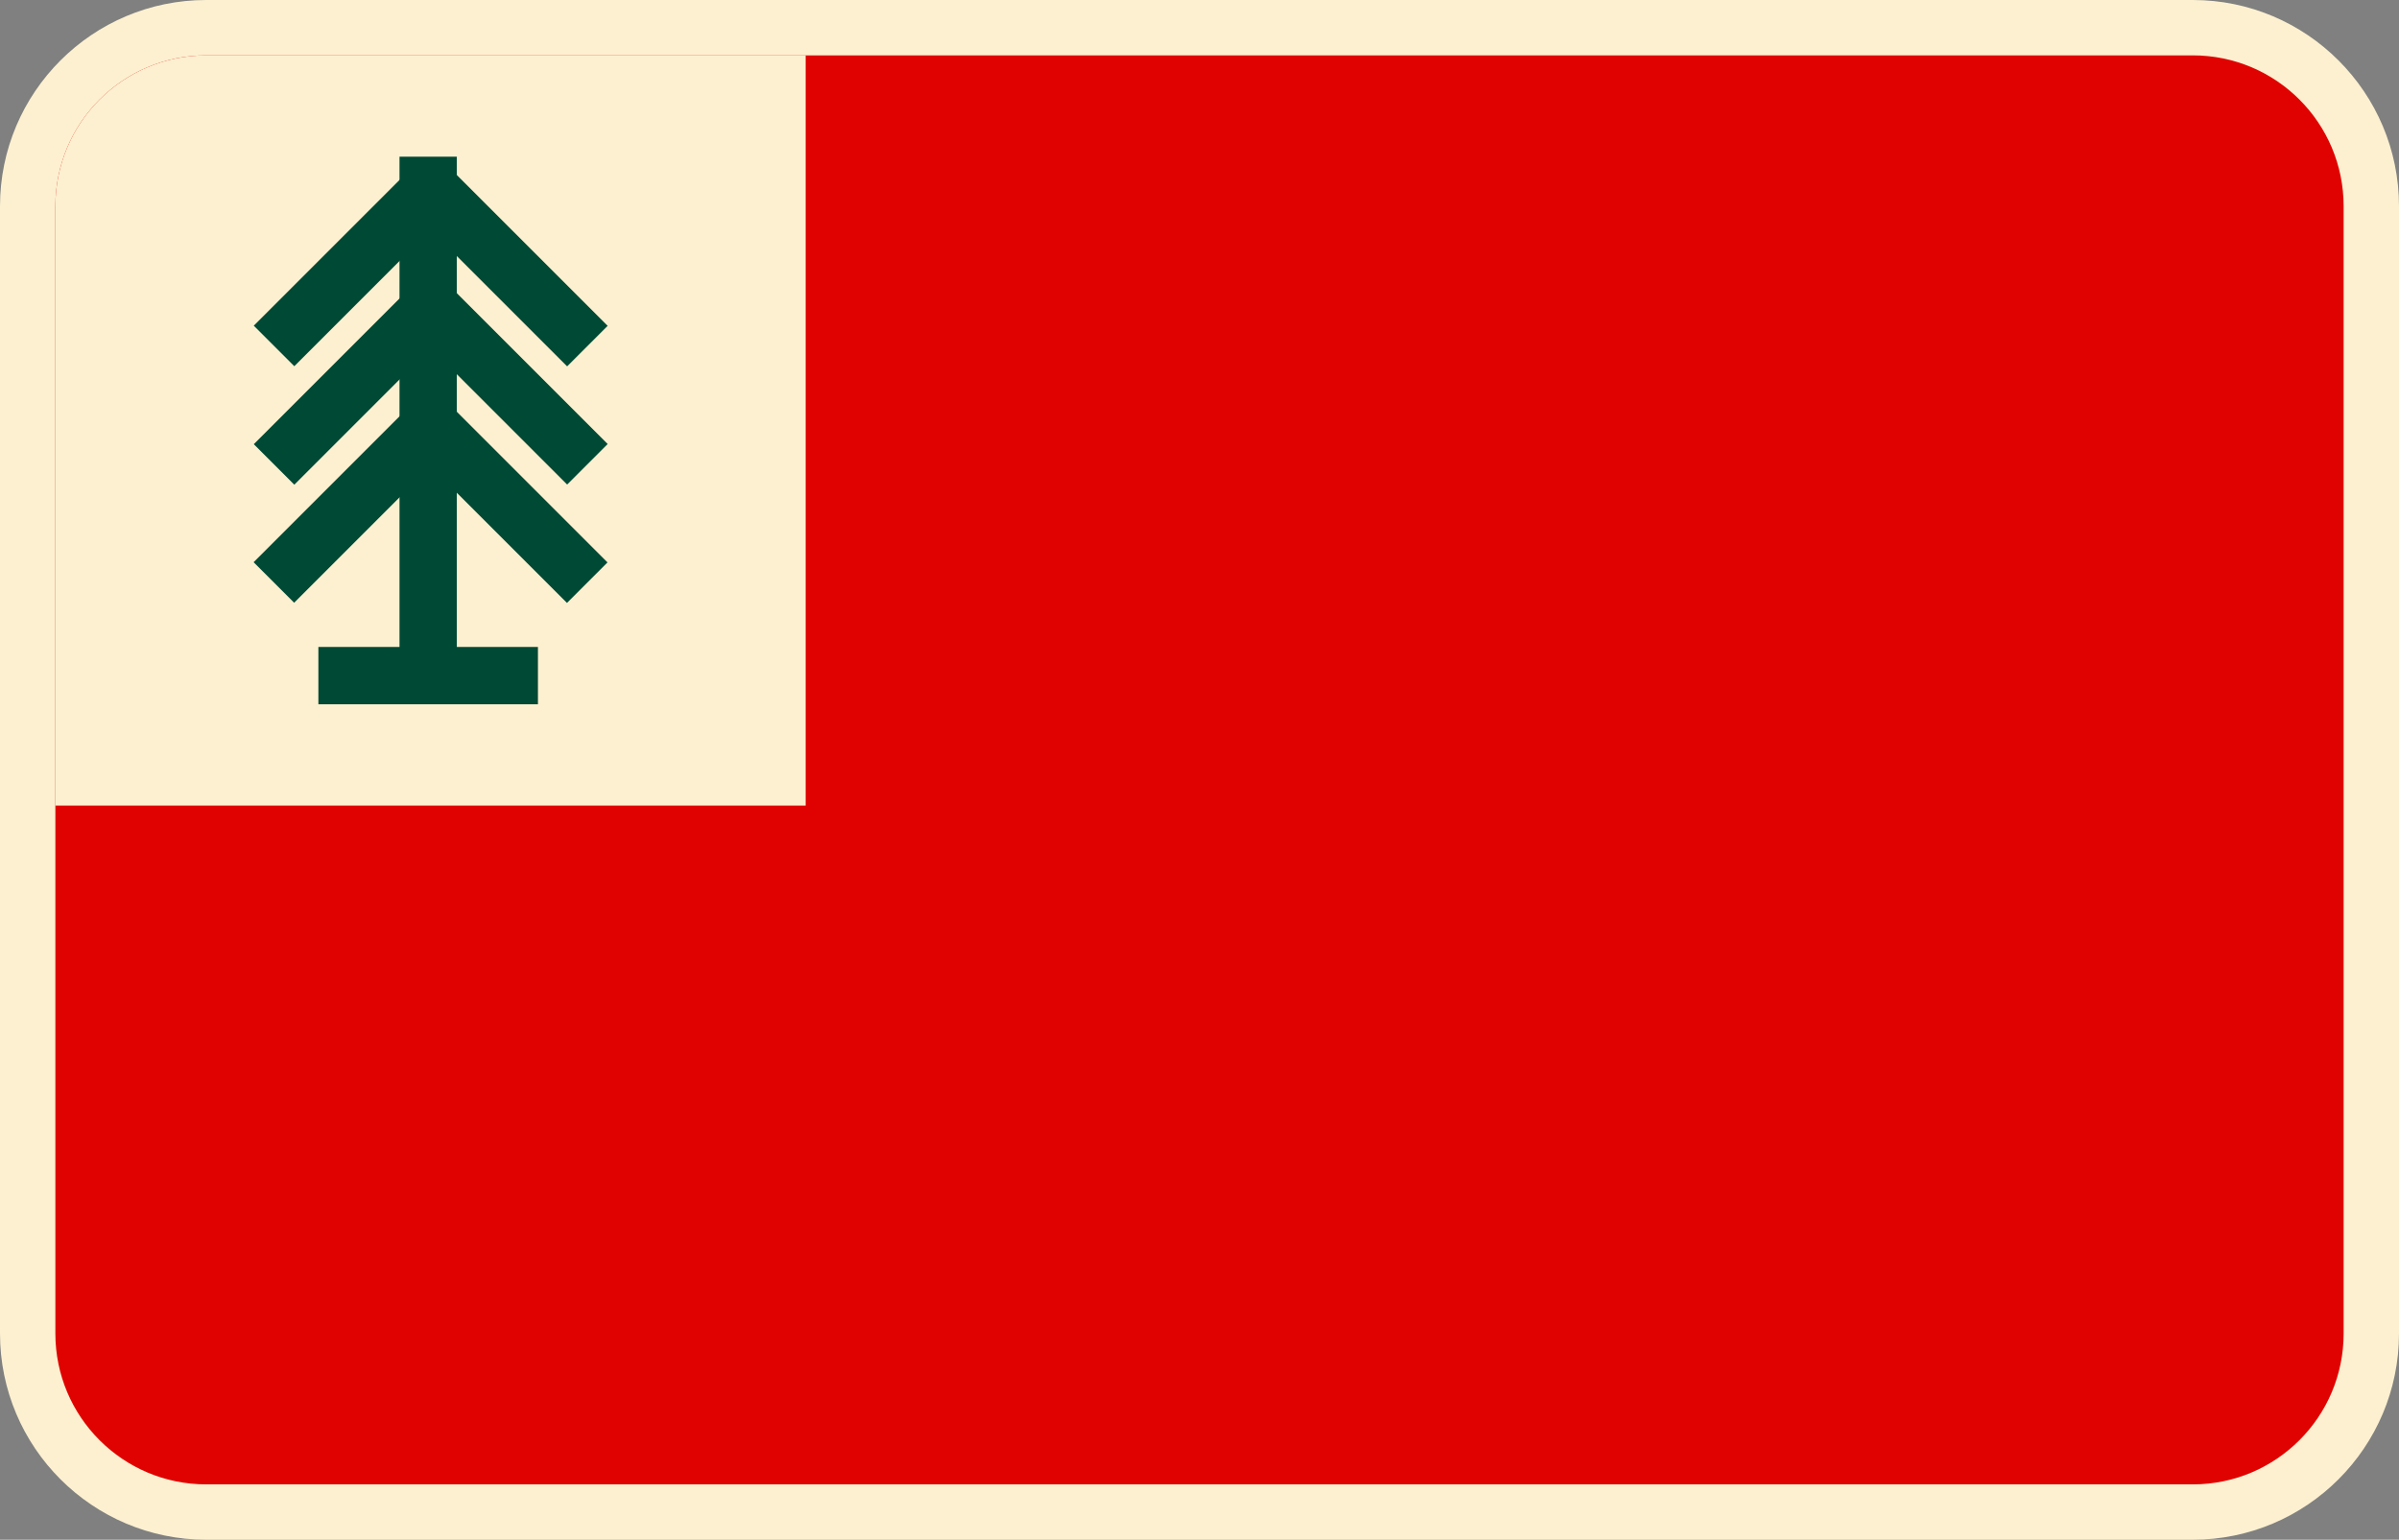 <?xml version="1.0" encoding="UTF-8"?>
<svg id="Layer_2" data-name="Layer 2" xmlns="http://www.w3.org/2000/svg" viewBox="0 0 86.65 55.62">
  <rect x="0" y="0" width="86.65" height="55.62" fill="#808080" stroke="none"/>
  <defs>
    <style>
      .cls-1 {
        fill: #004935;
      }

      .cls-2 {
        fill: #e00200;
      }

      .cls-3 {
        fill: #fcf0d0;
      }
    </style>
  </defs>
  <g id="Layer_1-2" data-name="Layer 1">
    <g>
      <g>
        <rect class="cls-2" x="1" y="1" width="84.65" height="53.62" rx="6.45" ry="6.45"/>
        <path class="cls-3" d="M79.2,2c3.01,0,5.45,2.44,5.45,5.45v40.72c0,3.01-2.44,5.45-5.45,5.45H7.45c-3.01,0-5.45-2.44-5.45-5.45V7.45c0-3.01,2.44-5.45,5.45-5.45h71.75M79.2,0H7.45C3.34,0,0,3.34,0,7.45v40.72c0,4.11,3.34,7.45,7.45,7.45h71.75c4.11,0,7.45-3.34,7.45-7.45V7.45c0-4.11-3.34-7.45-7.45-7.45h0Z"/>
      </g>
      <path class="cls-3" d="M7.45,2h21.65v27.1H2V7.45c0-3.01,2.44-5.45,5.45-5.45Z"/>
      <g>
        <rect class="cls-1" x="11.5" y="23.37" width="7.93" height="2.07"/>
        <rect class="cls-1" x="14.59" y="17.27" width="7.76" height="2.07" transform="translate(18.35 -7.7) rotate(45)"/>
        <rect class="cls-1" x="14.59" y="12.99" width="7.76" height="2.07" transform="translate(15.33 -8.95) rotate(45)"/>
        <rect class="cls-1" x="14.59" y="8.72" width="7.76" height="2.07" transform="translate(12.31 -10.2) rotate(45)"/>
        <rect class="cls-1" x="8.75" y="17.27" width="7.76" height="2.07" transform="translate(34.51 22.31) rotate(135)"/>
        <rect class="cls-1" x="8.75" y="12.99" width="7.76" height="2.07" transform="translate(31.49 15.02) rotate(135)"/>
        <rect class="cls-1" x="8.75" y="8.72" width="7.76" height="2.07" transform="translate(28.47 7.72) rotate(135)"/>
        <rect class="cls-1" x="6.39" y="13.7" width="18.15" height="2.07" transform="translate(30.2 -.73) rotate(90)"/>
      </g>
    </g>
  </g>
</svg>